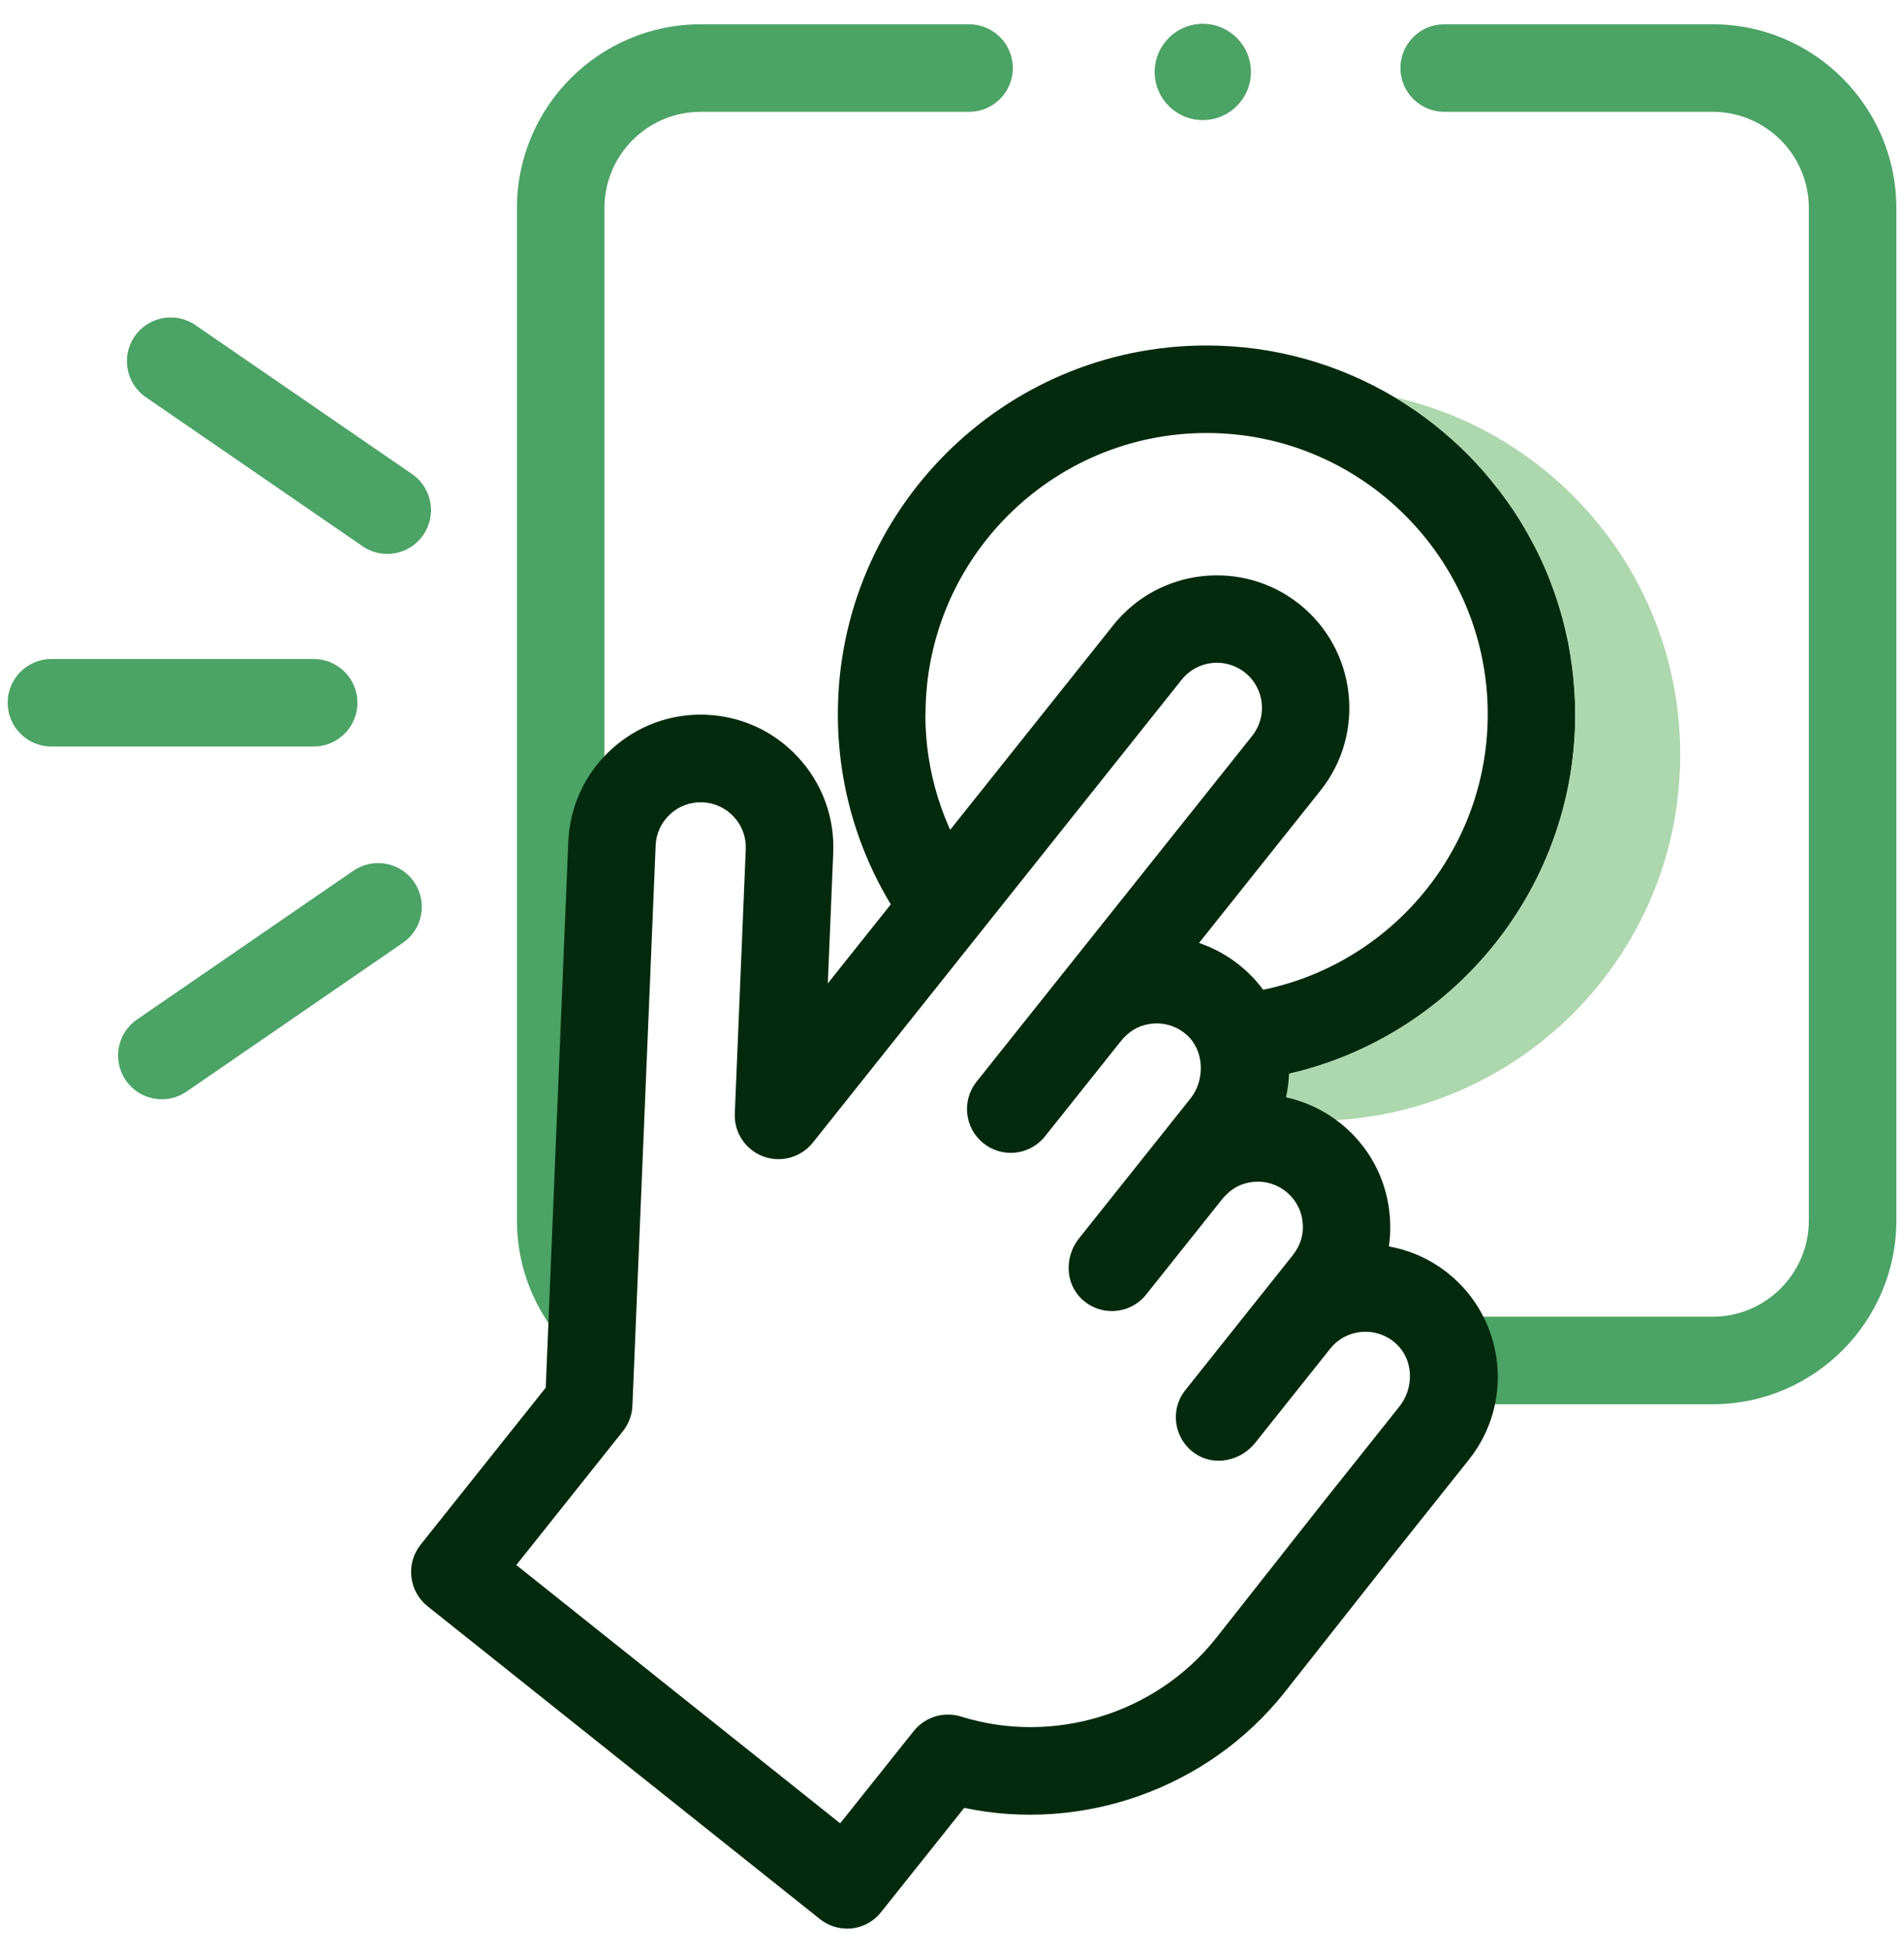 <svg width="40" height="41" viewBox="0 0 40 41" fill="none" xmlns="http://www.w3.org/2000/svg">
<g id="easy_ex" clip-path="url(#clip0_1969_2388)">
<path id="Vector" d="M25.269 2.522C25.827 2.522 26.28 2.07 26.28 1.511C26.28 0.953 25.827 0.5 25.269 0.5C24.71 0.5 24.258 0.953 24.258 1.511C24.258 2.07 24.71 2.522 25.269 2.522Z" fill="#4BA365"/>
<path id="Vector_2" d="M8.136 11.632C7.956 11.632 7.776 11.58 7.616 11.47L3.065 8.342C2.646 8.055 2.541 7.481 2.828 7.064C3.116 6.647 3.688 6.54 4.105 6.827L8.656 9.955C9.075 10.242 9.18 10.816 8.893 11.233C8.715 11.492 8.428 11.632 8.134 11.632H8.136Z" fill="#4BA365"/>
<path id="Vector_3" d="M3.401 23.085C3.109 23.085 2.821 22.945 2.642 22.686C2.355 22.267 2.46 21.695 2.879 21.409L7.423 18.286C7.842 17.999 8.414 18.104 8.7 18.523C8.987 18.942 8.882 19.513 8.463 19.8L3.92 22.923C3.76 23.032 3.58 23.085 3.4 23.085H3.401Z" fill="#4BA365"/>
<path id="Vector_4" d="M6.59 15.677H1.08C0.573 15.677 0.161 15.266 0.161 14.758C0.161 14.251 0.573 13.839 1.08 13.839H6.59C7.098 13.839 7.509 14.251 7.509 14.758C7.509 15.266 7.098 15.677 6.59 15.677Z" fill="#4BA365"/>
<path id="Vector_5" d="M35.979 0.51H30.34C29.833 0.51 29.421 0.921 29.421 1.429C29.421 1.936 29.833 2.348 30.34 2.348H35.979C37.095 2.348 38.001 3.254 38.001 4.37V25.629C38.001 26.744 37.095 27.651 35.979 27.651H30.055C30.518 28.151 30.664 28.858 30.459 29.489H35.979C38.108 29.489 39.839 27.757 39.839 25.629V4.37C39.839 2.241 38.108 0.51 35.979 0.51Z" fill="#4BA365"/>
<path id="Vector_6" d="M12.698 4.37C12.698 3.254 13.604 2.348 14.72 2.348H20.359C20.867 2.348 21.278 1.936 21.278 1.429C21.278 0.921 20.867 0.51 20.359 0.51H14.72C12.592 0.51 10.86 2.241 10.86 4.37V25.629C10.86 26.886 11.467 28.002 12.4 28.707L12.698 21.53V4.37Z" fill="#4BA365"/>
<path id="Vector_7" d="M27.226 27.752C27.254 27.717 27.285 27.684 27.316 27.651H27.307L26.535 28.619L27.228 27.752H27.226Z" fill="#4BA365"/>
<path id="Vector_8" d="M23.708 20.672C23.605 20.642 23.502 20.609 23.401 20.574L22.841 21.278C23.074 20.986 23.377 20.782 23.708 20.673V20.672Z" fill="#042A0D"/>
<path id="Vector_9" d="M19.444 14.999C19.444 11.742 22.095 9.093 25.35 9.093C28.605 9.093 31.255 11.744 31.255 14.999C31.255 18.254 28.609 20.901 25.355 20.905C25.39 20.929 25.427 20.953 25.462 20.98C25.997 21.407 26.234 22.068 26.144 22.703C30.042 22.304 33.093 19.001 33.093 14.999C33.093 14.839 33.088 14.683 33.077 14.525C33.073 14.479 33.07 14.431 33.066 14.385C33.057 14.269 33.046 14.155 33.031 14.043C33.026 13.997 33.02 13.951 33.013 13.905C32.992 13.762 32.968 13.619 32.941 13.477C32.941 13.468 32.937 13.459 32.935 13.45C32.904 13.299 32.867 13.148 32.829 13.001C32.818 12.961 32.807 12.922 32.796 12.883C32.764 12.771 32.73 12.661 32.693 12.551C32.68 12.51 32.665 12.47 32.652 12.431C32.605 12.297 32.555 12.167 32.502 12.036C32.498 12.027 32.494 12.018 32.491 12.009C32.43 11.867 32.366 11.726 32.298 11.588C32.283 11.56 32.268 11.531 32.254 11.503C32.197 11.393 32.139 11.284 32.077 11.176C32.059 11.145 32.042 11.114 32.024 11.084C31.95 10.959 31.875 10.836 31.794 10.715C31.79 10.711 31.788 10.705 31.785 10.702C31.697 10.571 31.605 10.443 31.509 10.318C31.498 10.301 31.485 10.286 31.472 10.272C31.39 10.165 31.303 10.06 31.217 9.957C31.198 9.935 31.18 9.915 31.162 9.893C31.062 9.781 30.961 9.671 30.857 9.564C30.857 9.564 30.857 9.564 30.855 9.562C30.741 9.446 30.623 9.336 30.504 9.228C30.498 9.222 30.493 9.217 30.485 9.213C30.375 9.115 30.263 9.022 30.149 8.93C30.131 8.915 30.114 8.902 30.096 8.888C29.976 8.794 29.853 8.704 29.728 8.617C29.728 8.617 29.726 8.617 29.724 8.616C29.588 8.522 29.45 8.434 29.309 8.349C28.149 7.656 26.794 7.255 25.346 7.255C21.076 7.255 17.602 10.729 17.602 14.999C17.602 16.802 18.222 18.46 19.258 19.778L20.444 18.291C19.81 17.35 19.44 16.218 19.44 15.001L19.444 14.999Z" fill="#042A0D"/>
<path id="Vector_10" d="M29.73 8.617C29.855 8.704 29.978 8.794 30.097 8.888C30.116 8.902 30.134 8.915 30.151 8.93C30.267 9.022 30.379 9.115 30.487 9.213C30.493 9.218 30.498 9.222 30.505 9.228C30.627 9.336 30.743 9.446 30.857 9.562C30.857 9.562 30.857 9.562 30.858 9.564C30.963 9.671 31.066 9.781 31.163 9.893C31.182 9.913 31.2 9.935 31.219 9.957C31.307 10.06 31.391 10.165 31.474 10.272C31.487 10.286 31.498 10.303 31.511 10.318C31.606 10.443 31.698 10.571 31.787 10.702C31.79 10.705 31.792 10.711 31.796 10.715C31.877 10.834 31.952 10.959 32.026 11.084C32.044 11.115 32.06 11.145 32.079 11.176C32.139 11.283 32.198 11.393 32.255 11.503C32.27 11.531 32.285 11.558 32.299 11.588C32.367 11.726 32.432 11.865 32.492 12.009C32.496 12.018 32.5 12.027 32.503 12.036C32.557 12.167 32.608 12.299 32.654 12.431C32.669 12.472 32.682 12.512 32.695 12.551C32.731 12.661 32.766 12.771 32.797 12.883C32.809 12.922 32.82 12.963 32.831 13.001C32.871 13.15 32.906 13.299 32.937 13.45C32.939 13.459 32.941 13.468 32.943 13.477C32.97 13.619 32.994 13.76 33.014 13.905C33.022 13.951 33.025 13.997 33.033 14.043C33.047 14.157 33.059 14.271 33.068 14.385C33.071 14.431 33.075 14.477 33.079 14.525C33.088 14.681 33.095 14.839 33.095 14.999C33.095 19.001 30.044 22.304 26.145 22.703C26.114 22.925 26.043 23.144 25.927 23.349C26.469 23.471 27.03 23.537 27.609 23.537C31.856 23.537 35.299 20.094 35.299 15.847C35.299 12.185 32.739 9.123 29.312 8.347C29.454 8.432 29.592 8.52 29.728 8.614C29.728 8.614 29.73 8.614 29.732 8.616L29.73 8.617Z" fill="#ADD7AD"/>
<path id="Vector_11" d="M17.795 40.501C17.595 40.501 17.393 40.434 17.224 40.3L8.982 33.731C8.791 33.578 8.669 33.358 8.642 33.115C8.614 32.873 8.684 32.63 8.836 32.439L11.465 29.141L11.939 17.677C11.97 16.935 12.288 16.247 12.836 15.744C13.384 15.24 14.093 14.979 14.838 15.01C15.58 15.041 16.268 15.359 16.771 15.907C17.275 16.455 17.536 17.166 17.505 17.909L17.391 20.651L23.387 13.13C24.344 11.928 26.1 11.731 27.3 12.689C28.5 13.646 28.699 15.402 27.741 16.602L25.19 19.802C25.491 19.905 25.776 20.059 26.033 20.263C26.89 20.947 27.237 22.037 27.017 23.043C27.428 23.133 27.818 23.316 28.158 23.587C28.739 24.05 29.107 24.713 29.189 25.452C29.217 25.697 29.213 25.939 29.178 26.175C29.619 26.254 30.046 26.439 30.419 26.737C31.619 27.695 31.818 29.45 30.86 30.652L29.254 32.667L26.978 35.551C25.375 37.561 22.741 38.488 20.256 37.966L18.508 40.157C18.326 40.385 18.06 40.502 17.79 40.502L17.795 40.501ZM10.853 32.871L17.643 38.284C17.643 38.284 17.652 38.286 17.655 38.284L19.196 36.352C19.433 36.056 19.826 35.935 20.188 36.047C22.126 36.653 24.278 35.994 25.543 34.406L27.818 31.521L29.395 29.542C29.706 29.154 29.702 28.577 29.346 28.233C28.941 27.844 28.298 27.89 27.952 28.314L26.37 30.299C26.068 30.678 25.519 30.799 25.116 30.531C24.66 30.227 24.57 29.608 24.903 29.191L26.508 27.176C26.508 27.176 26.515 27.165 26.52 27.162L27.145 26.377C27.259 26.235 27.344 26.066 27.364 25.886C27.405 25.544 27.27 25.226 27.015 25.022C26.763 24.822 26.432 24.759 26.109 24.868C25.932 24.927 25.782 25.048 25.666 25.195L24.078 27.186C23.745 27.605 23.12 27.654 22.723 27.277C22.372 26.943 22.366 26.382 22.67 26.004L25.012 23.066C25.317 22.684 25.302 22.068 24.938 21.739C24.686 21.511 24.346 21.434 24.008 21.537C23.822 21.594 23.664 21.717 23.543 21.87L21.953 23.864C21.637 24.261 21.058 24.326 20.661 24.009C20.264 23.693 20.199 23.114 20.515 22.717L26.305 15.455C26.631 15.047 26.565 14.45 26.155 14.124C25.747 13.799 25.149 13.865 24.824 14.275L17.075 23.997C16.826 24.307 16.407 24.423 16.034 24.285C15.661 24.145 15.42 23.783 15.437 23.386L15.667 17.834C15.678 17.58 15.589 17.339 15.417 17.153C15.246 16.968 15.012 16.859 14.759 16.848C14.507 16.839 14.264 16.925 14.079 17.098C13.893 17.269 13.784 17.503 13.774 17.756L13.286 29.518C13.279 29.715 13.207 29.904 13.084 30.058L10.849 32.863C10.849 32.863 10.847 32.873 10.849 32.876L10.853 32.871Z" fill="#042A0D"/>
</g>
<defs>
<clipPath id="clip0_1969_2388">
<rect width="39.678" height="40" fill="white" transform="translate(0.161 0.5)"/>
</clipPath>
</defs>
</svg>

